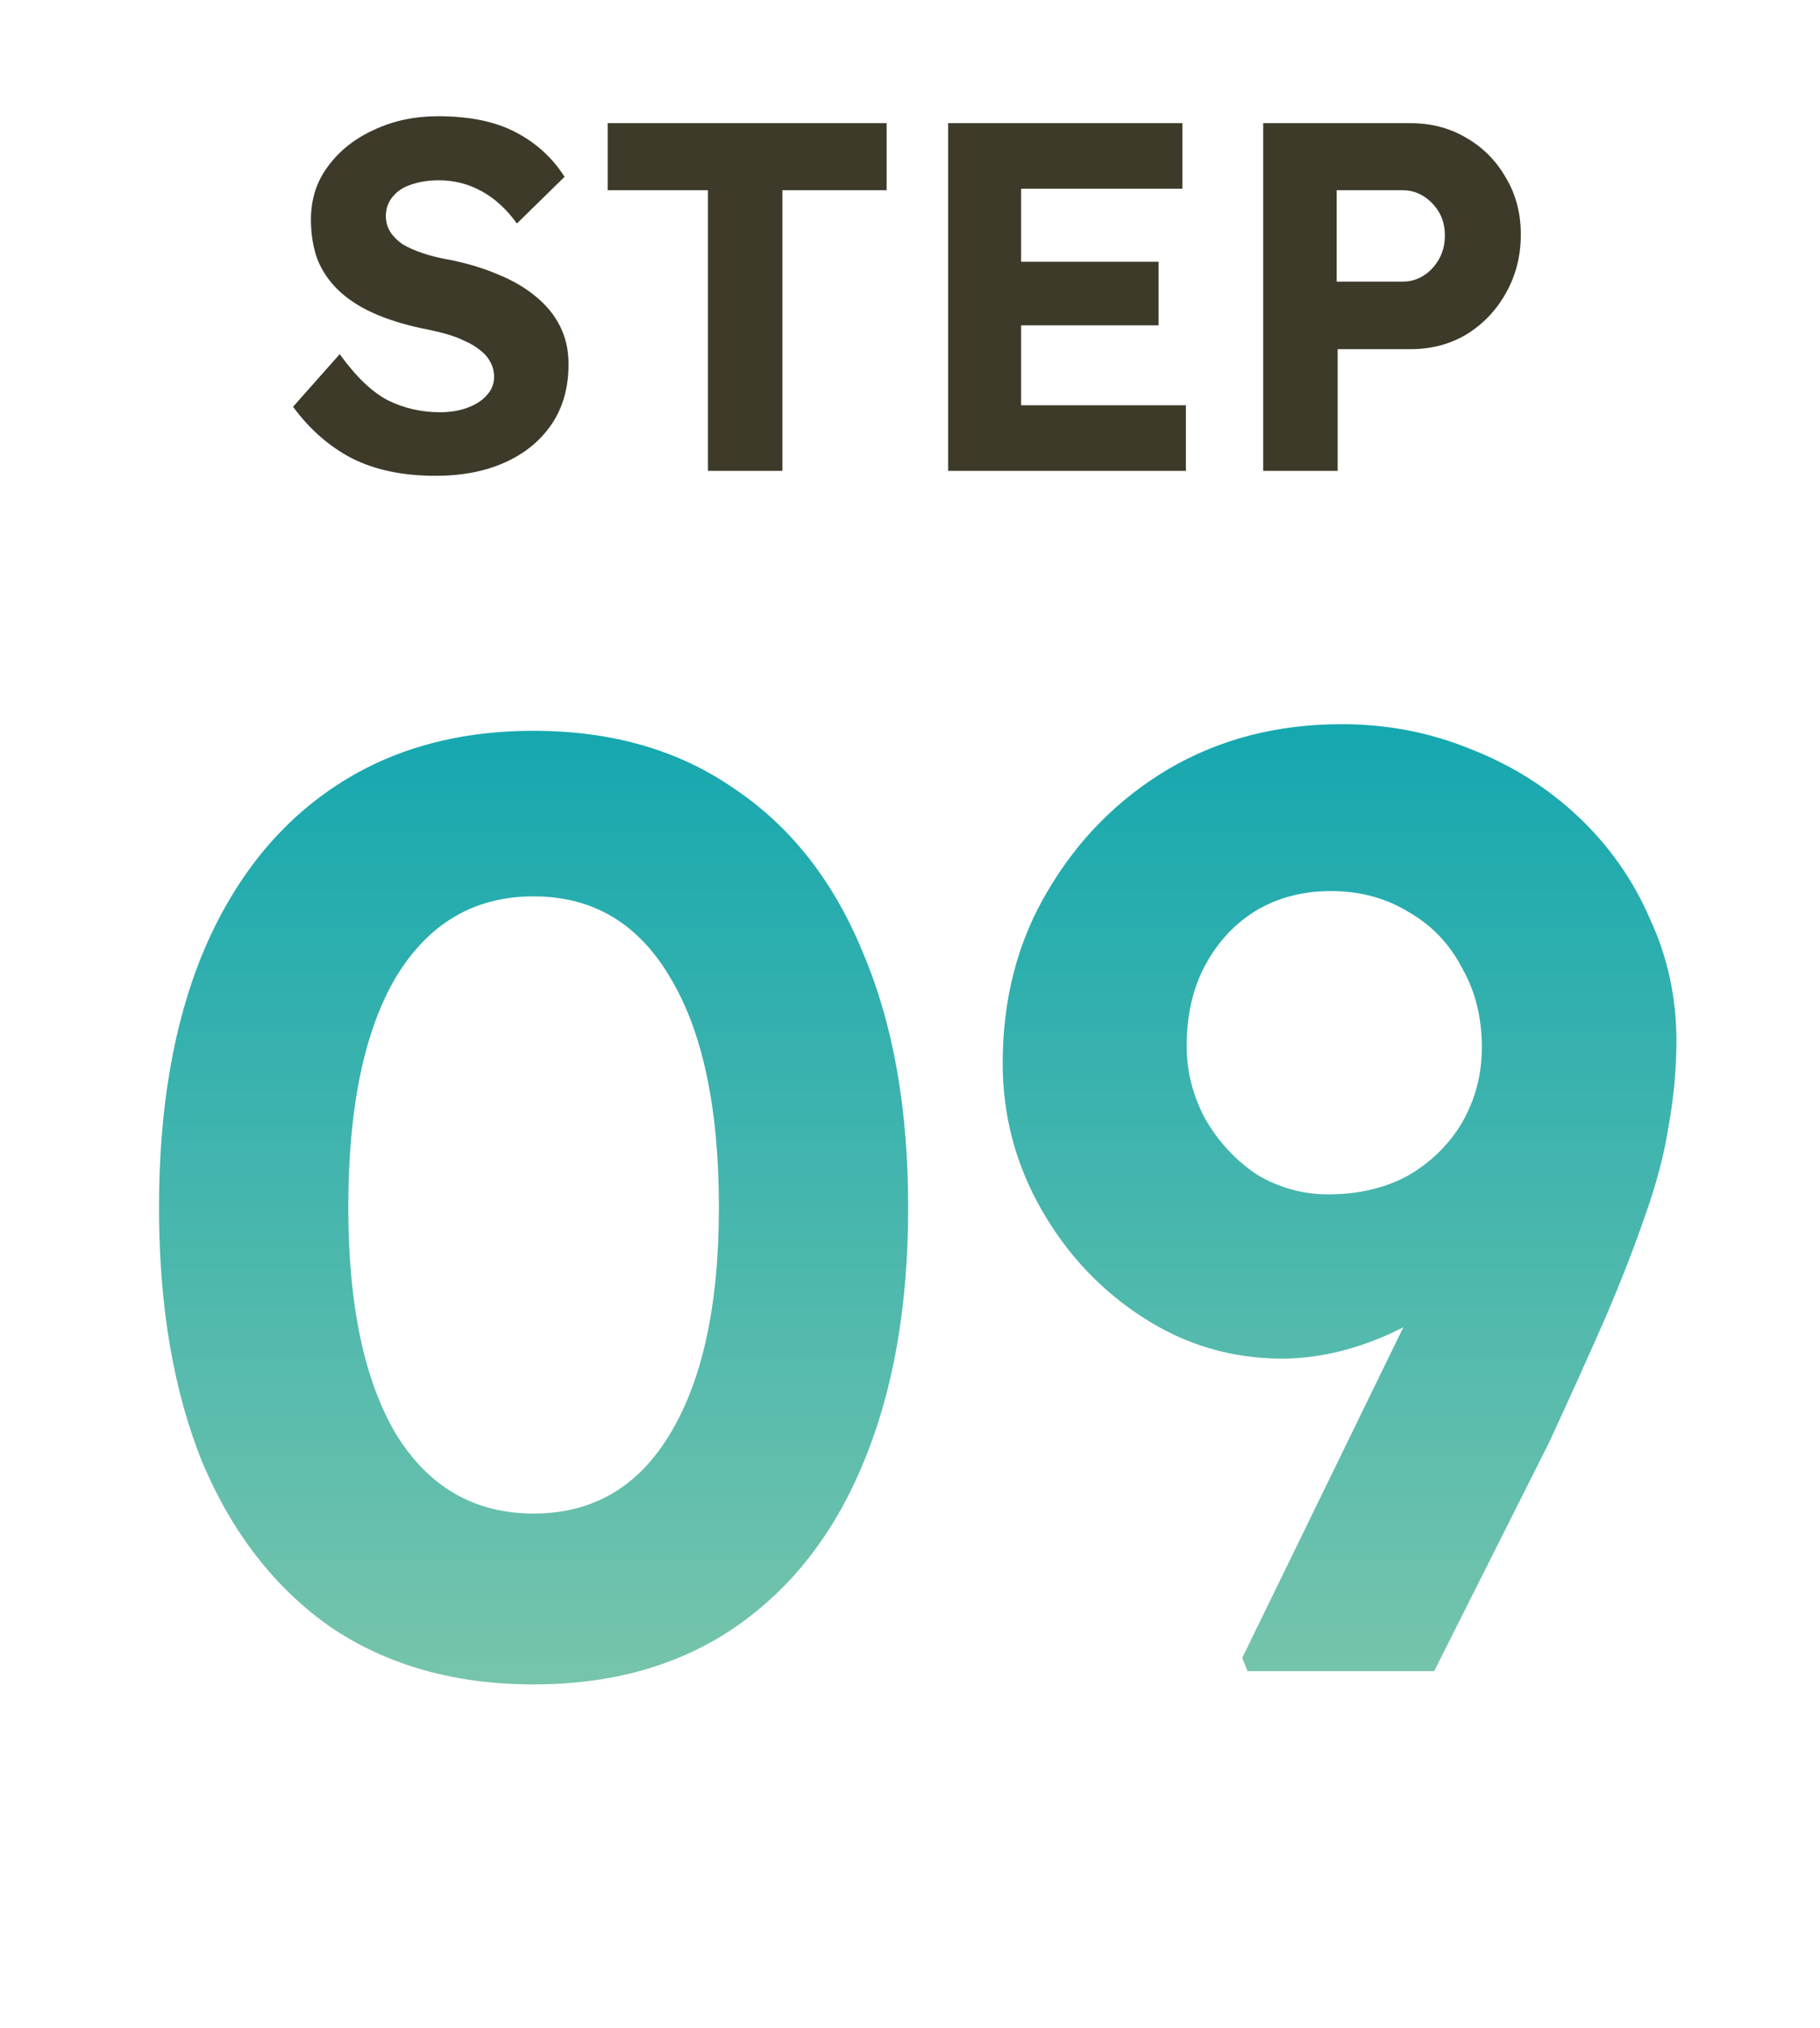<svg width="44" height="49" viewBox="0 0 44 49" fill="none" xmlns="http://www.w3.org/2000/svg">
<path d="M10.529 11.496C9.745 11.496 9.073 11.357 8.513 11.076C7.961 10.789 7.485 10.373 7.085 9.828L8.213 8.556C8.605 9.1 8.993 9.472 9.377 9.672C9.769 9.864 10.189 9.96 10.637 9.96C10.885 9.96 11.105 9.924 11.297 9.852C11.497 9.78 11.653 9.68 11.765 9.552C11.885 9.424 11.945 9.276 11.945 9.108C11.945 8.98 11.917 8.864 11.861 8.76C11.805 8.648 11.725 8.552 11.621 8.472C11.517 8.384 11.393 8.308 11.249 8.244C11.105 8.172 10.945 8.112 10.769 8.064C10.593 8.016 10.401 7.972 10.193 7.932C9.745 7.836 9.353 7.712 9.017 7.56C8.681 7.408 8.401 7.224 8.177 7.008C7.953 6.792 7.785 6.544 7.673 6.264C7.569 5.976 7.517 5.656 7.517 5.304C7.517 4.808 7.657 4.376 7.937 4.008C8.217 3.632 8.589 3.34 9.053 3.132C9.517 2.916 10.029 2.808 10.589 2.808C11.349 2.808 11.973 2.936 12.461 3.192C12.957 3.448 13.353 3.808 13.649 4.272L12.497 5.4C12.249 5.056 11.965 4.796 11.645 4.62C11.325 4.444 10.981 4.356 10.613 4.356C10.357 4.356 10.129 4.392 9.929 4.464C9.737 4.528 9.589 4.628 9.485 4.764C9.381 4.892 9.329 5.044 9.329 5.22C9.329 5.364 9.365 5.492 9.437 5.604C9.509 5.716 9.609 5.816 9.737 5.904C9.873 5.984 10.037 6.056 10.229 6.12C10.421 6.184 10.633 6.236 10.865 6.276C11.305 6.364 11.701 6.484 12.053 6.636C12.405 6.78 12.705 6.956 12.953 7.164C13.209 7.372 13.405 7.612 13.541 7.884C13.677 8.156 13.745 8.46 13.745 8.796C13.745 9.364 13.609 9.848 13.337 10.248C13.065 10.649 12.689 10.957 12.209 11.172C11.729 11.389 11.169 11.496 10.529 11.496ZM17.115 11.377V4.596H14.691V2.976H21.435V4.596H18.915V11.377H17.115ZM22.922 11.377V2.976H28.586V4.56H24.686V9.792H28.67V11.377H22.922ZM23.762 7.86V6.324H28.01V7.86H23.762ZM30.539 11.377V2.976H34.103C34.607 2.976 35.059 3.096 35.459 3.336C35.859 3.568 36.175 3.888 36.407 4.296C36.647 4.696 36.767 5.152 36.767 5.664C36.767 6.184 36.647 6.656 36.407 7.08C36.175 7.496 35.859 7.828 35.459 8.076C35.059 8.316 34.607 8.436 34.103 8.436H32.339V11.377H30.539ZM32.315 6.804H33.911C34.095 6.804 34.263 6.756 34.415 6.66C34.567 6.564 34.691 6.432 34.787 6.264C34.883 6.096 34.931 5.904 34.931 5.688C34.931 5.472 34.883 5.284 34.787 5.124C34.691 4.964 34.567 4.836 34.415 4.74C34.263 4.644 34.095 4.596 33.911 4.596H32.315V6.804Z" fill="#3E3A2A"/>
<path d="M12.9 40.697C11.001 40.697 9.369 40.238 8.004 39.321C6.66 38.382 5.625 37.059 4.9 35.352C4.196 33.624 3.844 31.566 3.844 29.177C3.844 26.787 4.196 24.739 4.9 23.032C5.625 21.305 6.66 19.982 8.004 19.064C9.369 18.126 11.001 17.657 12.9 17.657C14.799 17.657 16.42 18.126 17.764 19.064C19.129 19.982 20.164 21.305 20.868 23.032C21.593 24.739 21.956 26.787 21.956 29.177C21.956 31.566 21.593 33.624 20.868 35.352C20.164 37.059 19.129 38.382 17.764 39.321C16.42 40.238 14.799 40.697 12.9 40.697ZM12.9 36.569C14.329 36.569 15.428 35.928 16.196 34.648C16.985 33.347 17.38 31.523 17.38 29.177C17.38 26.766 16.985 24.91 16.196 23.608C15.428 22.307 14.329 21.657 12.9 21.657C11.471 21.657 10.361 22.307 9.572 23.608C8.804 24.91 8.42 26.766 8.42 29.177C8.42 31.523 8.804 33.347 9.572 34.648C10.361 35.928 11.471 36.569 12.9 36.569ZM30.16 40.377L30.032 40.056L36.944 25.881L37.584 28.088C37.222 29.027 36.678 29.859 35.953 30.584C35.248 31.288 34.449 31.843 33.553 32.248C32.678 32.633 31.825 32.825 30.992 32.825C29.776 32.825 28.657 32.494 27.633 31.832C26.608 31.171 25.787 30.297 25.169 29.209C24.55 28.12 24.241 26.947 24.241 25.689C24.241 24.131 24.603 22.744 25.328 21.529C26.054 20.291 27.024 19.31 28.241 18.584C29.478 17.859 30.875 17.497 32.432 17.497C33.542 17.497 34.587 17.699 35.569 18.105C36.55 18.488 37.414 19.032 38.16 19.736C38.907 20.441 39.483 21.262 39.889 22.201C40.315 23.118 40.529 24.099 40.529 25.145C40.529 25.827 40.465 26.52 40.337 27.224C40.23 27.907 40.038 28.633 39.761 29.401C39.505 30.147 39.184 30.968 38.8 31.864C38.416 32.739 37.968 33.731 37.456 34.84L34.672 40.377H30.16ZM32.112 28.857C32.838 28.857 33.478 28.707 34.032 28.409C34.587 28.088 35.025 27.662 35.344 27.128C35.664 26.574 35.825 25.966 35.825 25.305C35.825 24.579 35.664 23.939 35.344 23.384C35.046 22.808 34.619 22.36 34.065 22.041C33.51 21.699 32.88 21.529 32.176 21.529C31.494 21.529 30.886 21.689 30.352 22.009C29.84 22.328 29.435 22.766 29.137 23.32C28.838 23.875 28.689 24.526 28.689 25.273C28.689 25.891 28.838 26.478 29.137 27.032C29.456 27.587 29.872 28.035 30.384 28.377C30.918 28.697 31.494 28.857 32.112 28.857Z" fill="url(#paint0_linear_2430_533)"/>
<defs>
<linearGradient id="paint0_linear_2430_533" x1="22" y1="12.377" x2="22" y2="44.377" gradientUnits="userSpaceOnUse">
<stop stop-color="#00A1B0"/>
<stop offset="1" stop-color="#86C9AB"/>
</linearGradient>
</defs>
</svg>
